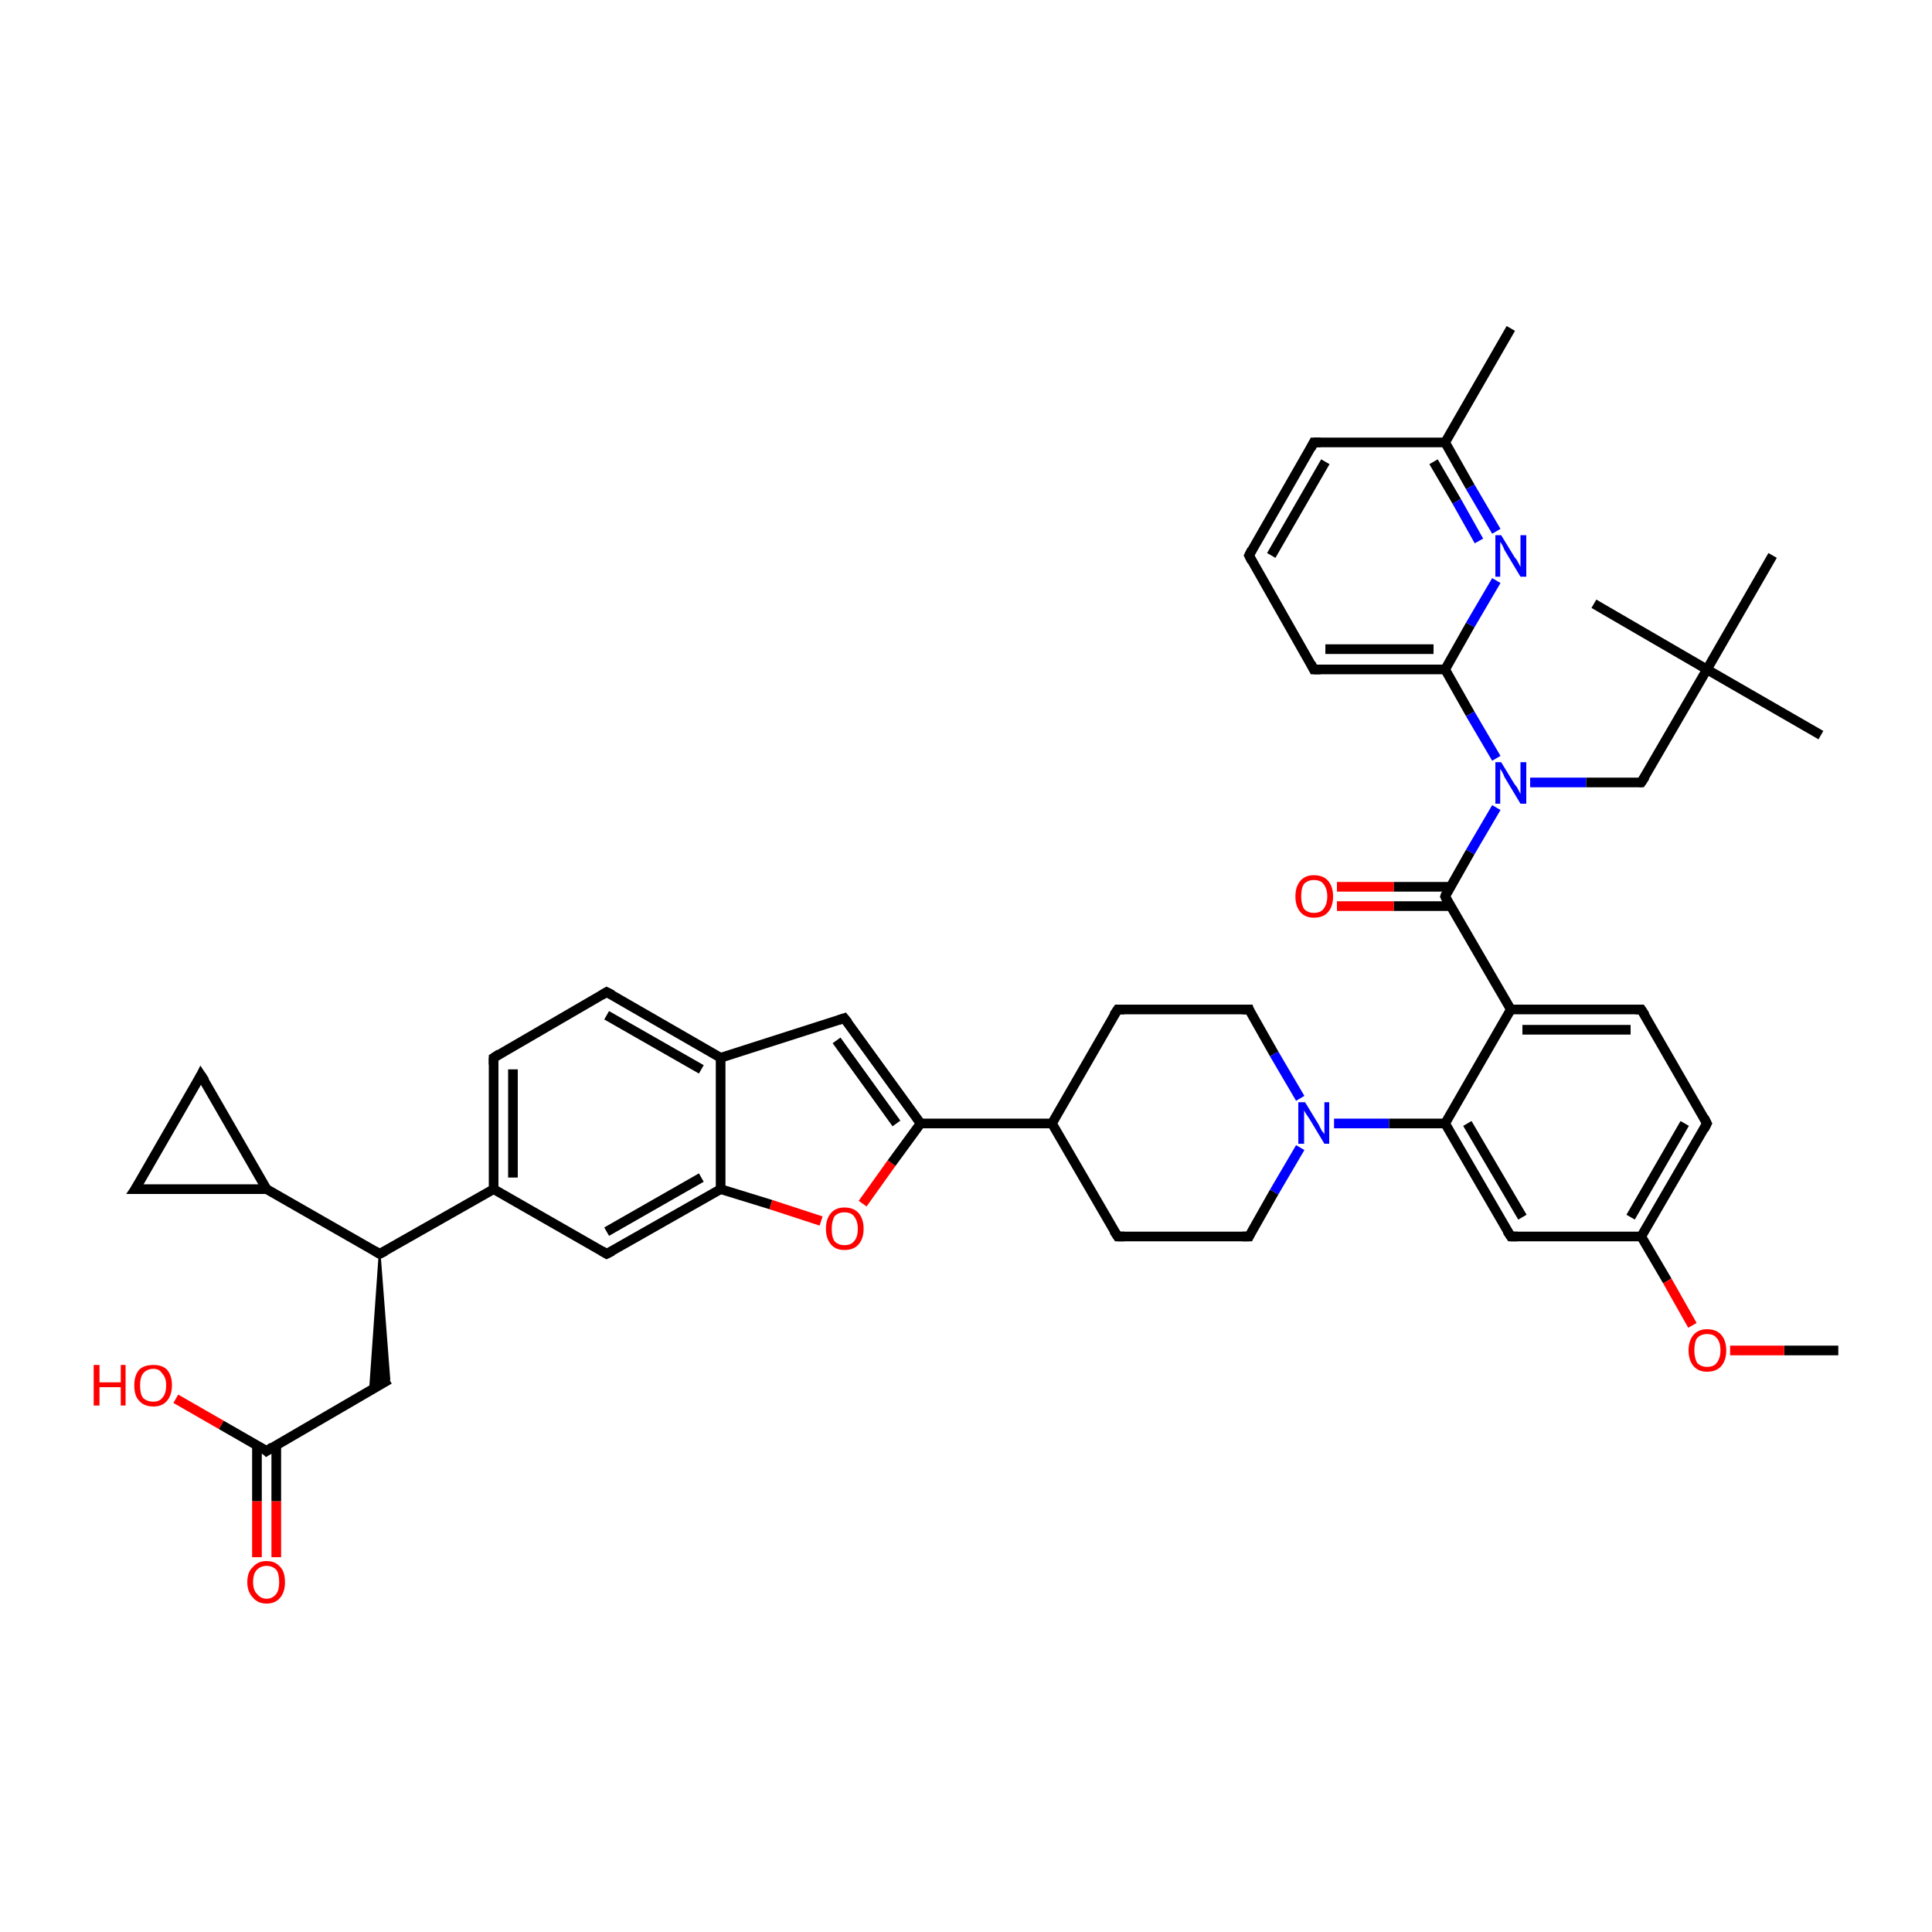 <?xml version='1.0' encoding='iso-8859-1'?>
<svg version='1.1' baseProfile='full'
              xmlns='http://www.w3.org/2000/svg'
                      xmlns:rdkit='http://www.rdkit.org/xml'
                      xmlns:xlink='http://www.w3.org/1999/xlink'
                  xml:space='preserve'
width='200px' height='200px' viewBox='0 0 200 200'>
<!-- END OF HEADER -->
<rect style='opacity:1.0;fill:#FFFFFF;stroke:none' width='200.0' height='200.0' x='0.0' y='0.0'> </rect>
<path class='bond-0 atom-0 atom-3' d='M 26.6,161.2 L 26.6,155.4' style='fill:none;fill-rule:evenodd;stroke:#FF0000;stroke-width:1.0px;stroke-linecap:butt;stroke-linejoin:miter;stroke-opacity:1' />
<path class='bond-0 atom-0 atom-3' d='M 26.6,155.4 L 26.6,149.6' style='fill:none;fill-rule:evenodd;stroke:#000000;stroke-width:1.0px;stroke-linecap:butt;stroke-linejoin:miter;stroke-opacity:1' />
<path class='bond-0 atom-0 atom-3' d='M 28.6,161.2 L 28.6,155.4' style='fill:none;fill-rule:evenodd;stroke:#FF0000;stroke-width:1.0px;stroke-linecap:butt;stroke-linejoin:miter;stroke-opacity:1' />
<path class='bond-0 atom-0 atom-3' d='M 28.6,155.4 L 28.6,149.6' style='fill:none;fill-rule:evenodd;stroke:#000000;stroke-width:1.0px;stroke-linecap:butt;stroke-linejoin:miter;stroke-opacity:1' />
<path class='bond-1 atom-4 atom-8' d='M 20.8,111.3 L 27.6,123.1' style='fill:none;fill-rule:evenodd;stroke:#000000;stroke-width:1.0px;stroke-linecap:butt;stroke-linejoin:miter;stroke-opacity:1' />
<path class='bond-2 atom-4 atom-9' d='M 20.8,111.3 L 14.0,123.1' style='fill:none;fill-rule:evenodd;stroke:#000000;stroke-width:1.0px;stroke-linecap:butt;stroke-linejoin:miter;stroke-opacity:1' />
<path class='bond-3 atom-8 atom-9' d='M 27.6,123.1 L 14.0,123.1' style='fill:none;fill-rule:evenodd;stroke:#000000;stroke-width:1.0px;stroke-linecap:butt;stroke-linejoin:miter;stroke-opacity:1' />
<path class='bond-4 atom-8 atom-7' d='M 27.6,123.1 L 39.3,129.8' style='fill:none;fill-rule:evenodd;stroke:#000000;stroke-width:1.0px;stroke-linecap:butt;stroke-linejoin:miter;stroke-opacity:1' />
<path class='bond-5 atom-3 atom-6' d='M 27.6,150.2 L 40.3,142.8' style='fill:none;fill-rule:evenodd;stroke:#000000;stroke-width:1.0px;stroke-linecap:butt;stroke-linejoin:miter;stroke-opacity:1' />
<path class='bond-6 atom-3 atom-2' d='M 27.6,150.2 L 22.9,147.5' style='fill:none;fill-rule:evenodd;stroke:#000000;stroke-width:1.0px;stroke-linecap:butt;stroke-linejoin:miter;stroke-opacity:1' />
<path class='bond-6 atom-3 atom-2' d='M 22.9,147.5 L 18.2,144.8' style='fill:none;fill-rule:evenodd;stroke:#FF0000;stroke-width:1.0px;stroke-linecap:butt;stroke-linejoin:miter;stroke-opacity:1' />
<path class='bond-7 atom-7 atom-6' d='M 39.3,129.8 L 40.3,142.8 L 38.3,144.0 Z' style='fill:#000000;fill-rule:evenodd;fill-opacity:1;stroke:#000000;stroke-width:0.2px;stroke-linecap:butt;stroke-linejoin:miter;stroke-miterlimit:10;stroke-opacity:1;' />
<path class='bond-8 atom-7 atom-1' d='M 39.3,129.8 L 51.1,123.1' style='fill:none;fill-rule:evenodd;stroke:#000000;stroke-width:1.0px;stroke-linecap:butt;stroke-linejoin:miter;stroke-opacity:1' />
<path class='bond-9 atom-45 atom-1' d='M 51.1,109.5 L 51.1,123.1' style='fill:none;fill-rule:evenodd;stroke:#000000;stroke-width:1.0px;stroke-linecap:butt;stroke-linejoin:miter;stroke-opacity:1' />
<path class='bond-9 atom-45 atom-1' d='M 53.1,110.7 L 53.1,121.9' style='fill:none;fill-rule:evenodd;stroke:#000000;stroke-width:1.0px;stroke-linecap:butt;stroke-linejoin:miter;stroke-opacity:1' />
<path class='bond-10 atom-45 atom-44' d='M 51.1,109.5 L 62.8,102.7' style='fill:none;fill-rule:evenodd;stroke:#000000;stroke-width:1.0px;stroke-linecap:butt;stroke-linejoin:miter;stroke-opacity:1' />
<path class='bond-11 atom-1 atom-41' d='M 51.1,123.1 L 62.8,129.8' style='fill:none;fill-rule:evenodd;stroke:#000000;stroke-width:1.0px;stroke-linecap:butt;stroke-linejoin:miter;stroke-opacity:1' />
<path class='bond-12 atom-44 atom-43' d='M 62.8,102.7 L 74.6,109.5' style='fill:none;fill-rule:evenodd;stroke:#000000;stroke-width:1.0px;stroke-linecap:butt;stroke-linejoin:miter;stroke-opacity:1' />
<path class='bond-12 atom-44 atom-43' d='M 62.8,105.1 L 72.6,110.7' style='fill:none;fill-rule:evenodd;stroke:#000000;stroke-width:1.0px;stroke-linecap:butt;stroke-linejoin:miter;stroke-opacity:1' />
<path class='bond-13 atom-41 atom-40' d='M 62.8,129.8 L 74.6,123.1' style='fill:none;fill-rule:evenodd;stroke:#000000;stroke-width:1.0px;stroke-linecap:butt;stroke-linejoin:miter;stroke-opacity:1' />
<path class='bond-13 atom-41 atom-40' d='M 62.8,127.5 L 72.6,121.9' style='fill:none;fill-rule:evenodd;stroke:#000000;stroke-width:1.0px;stroke-linecap:butt;stroke-linejoin:miter;stroke-opacity:1' />
<path class='bond-14 atom-43 atom-40' d='M 74.6,109.5 L 74.6,123.1' style='fill:none;fill-rule:evenodd;stroke:#000000;stroke-width:1.0px;stroke-linecap:butt;stroke-linejoin:miter;stroke-opacity:1' />
<path class='bond-15 atom-43 atom-42' d='M 74.6,109.5 L 87.4,105.4' style='fill:none;fill-rule:evenodd;stroke:#000000;stroke-width:1.0px;stroke-linecap:butt;stroke-linejoin:miter;stroke-opacity:1' />
<path class='bond-16 atom-40 atom-39' d='M 74.6,123.1 L 79.8,124.7' style='fill:none;fill-rule:evenodd;stroke:#000000;stroke-width:1.0px;stroke-linecap:butt;stroke-linejoin:miter;stroke-opacity:1' />
<path class='bond-16 atom-40 atom-39' d='M 79.8,124.7 L 85.0,126.4' style='fill:none;fill-rule:evenodd;stroke:#FF0000;stroke-width:1.0px;stroke-linecap:butt;stroke-linejoin:miter;stroke-opacity:1' />
<path class='bond-17 atom-42 atom-38' d='M 87.4,105.4 L 95.3,116.3' style='fill:none;fill-rule:evenodd;stroke:#000000;stroke-width:1.0px;stroke-linecap:butt;stroke-linejoin:miter;stroke-opacity:1' />
<path class='bond-17 atom-42 atom-38' d='M 86.6,107.7 L 92.8,116.3' style='fill:none;fill-rule:evenodd;stroke:#000000;stroke-width:1.0px;stroke-linecap:butt;stroke-linejoin:miter;stroke-opacity:1' />
<path class='bond-18 atom-39 atom-38' d='M 89.3,124.6 L 92.3,120.4' style='fill:none;fill-rule:evenodd;stroke:#FF0000;stroke-width:1.0px;stroke-linecap:butt;stroke-linejoin:miter;stroke-opacity:1' />
<path class='bond-18 atom-39 atom-38' d='M 92.3,120.4 L 95.3,116.3' style='fill:none;fill-rule:evenodd;stroke:#000000;stroke-width:1.0px;stroke-linecap:butt;stroke-linejoin:miter;stroke-opacity:1' />
<path class='bond-19 atom-38 atom-37' d='M 95.3,116.3 L 108.9,116.3' style='fill:none;fill-rule:evenodd;stroke:#000000;stroke-width:1.0px;stroke-linecap:butt;stroke-linejoin:miter;stroke-opacity:1' />
<path class='bond-20 atom-21 atom-20' d='M 156.4,34.0 L 149.6,45.8' style='fill:none;fill-rule:evenodd;stroke:#000000;stroke-width:1.0px;stroke-linecap:butt;stroke-linejoin:miter;stroke-opacity:1' />
<path class='bond-21 atom-37 atom-36' d='M 108.9,116.3 L 115.7,104.5' style='fill:none;fill-rule:evenodd;stroke:#000000;stroke-width:1.0px;stroke-linecap:butt;stroke-linejoin:miter;stroke-opacity:1' />
<path class='bond-22 atom-37 atom-34' d='M 108.9,116.3 L 115.7,128.0' style='fill:none;fill-rule:evenodd;stroke:#000000;stroke-width:1.0px;stroke-linecap:butt;stroke-linejoin:miter;stroke-opacity:1' />
<path class='bond-23 atom-36 atom-35' d='M 115.7,104.5 L 129.3,104.5' style='fill:none;fill-rule:evenodd;stroke:#000000;stroke-width:1.0px;stroke-linecap:butt;stroke-linejoin:miter;stroke-opacity:1' />
<path class='bond-24 atom-34 atom-33' d='M 115.7,128.0 L 129.3,128.0' style='fill:none;fill-rule:evenodd;stroke:#000000;stroke-width:1.0px;stroke-linecap:butt;stroke-linejoin:miter;stroke-opacity:1' />
<path class='bond-25 atom-20 atom-22' d='M 149.6,45.8 L 136.0,45.8' style='fill:none;fill-rule:evenodd;stroke:#000000;stroke-width:1.0px;stroke-linecap:butt;stroke-linejoin:miter;stroke-opacity:1' />
<path class='bond-26 atom-20 atom-19' d='M 149.6,45.8 L 152.2,50.4' style='fill:none;fill-rule:evenodd;stroke:#000000;stroke-width:1.0px;stroke-linecap:butt;stroke-linejoin:miter;stroke-opacity:1' />
<path class='bond-26 atom-20 atom-19' d='M 152.2,50.4 L 154.9,55.0' style='fill:none;fill-rule:evenodd;stroke:#0000FF;stroke-width:1.0px;stroke-linecap:butt;stroke-linejoin:miter;stroke-opacity:1' />
<path class='bond-26 atom-20 atom-19' d='M 148.4,47.8 L 150.8,51.9' style='fill:none;fill-rule:evenodd;stroke:#000000;stroke-width:1.0px;stroke-linecap:butt;stroke-linejoin:miter;stroke-opacity:1' />
<path class='bond-26 atom-20 atom-19' d='M 150.8,51.9 L 153.1,56.0' style='fill:none;fill-rule:evenodd;stroke:#0000FF;stroke-width:1.0px;stroke-linecap:butt;stroke-linejoin:miter;stroke-opacity:1' />
<path class='bond-27 atom-22 atom-23' d='M 136.0,45.8 L 129.3,57.5' style='fill:none;fill-rule:evenodd;stroke:#000000;stroke-width:1.0px;stroke-linecap:butt;stroke-linejoin:miter;stroke-opacity:1' />
<path class='bond-27 atom-22 atom-23' d='M 137.2,47.8 L 131.6,57.5' style='fill:none;fill-rule:evenodd;stroke:#000000;stroke-width:1.0px;stroke-linecap:butt;stroke-linejoin:miter;stroke-opacity:1' />
<path class='bond-28 atom-19 atom-18' d='M 154.9,60.1 L 152.2,64.7' style='fill:none;fill-rule:evenodd;stroke:#0000FF;stroke-width:1.0px;stroke-linecap:butt;stroke-linejoin:miter;stroke-opacity:1' />
<path class='bond-28 atom-19 atom-18' d='M 152.2,64.7 L 149.6,69.3' style='fill:none;fill-rule:evenodd;stroke:#000000;stroke-width:1.0px;stroke-linecap:butt;stroke-linejoin:miter;stroke-opacity:1' />
<path class='bond-29 atom-35 atom-5' d='M 129.3,104.5 L 131.9,109.1' style='fill:none;fill-rule:evenodd;stroke:#000000;stroke-width:1.0px;stroke-linecap:butt;stroke-linejoin:miter;stroke-opacity:1' />
<path class='bond-29 atom-35 atom-5' d='M 131.9,109.1 L 134.6,113.7' style='fill:none;fill-rule:evenodd;stroke:#0000FF;stroke-width:1.0px;stroke-linecap:butt;stroke-linejoin:miter;stroke-opacity:1' />
<path class='bond-30 atom-33 atom-5' d='M 129.3,128.0 L 131.9,123.4' style='fill:none;fill-rule:evenodd;stroke:#000000;stroke-width:1.0px;stroke-linecap:butt;stroke-linejoin:miter;stroke-opacity:1' />
<path class='bond-30 atom-33 atom-5' d='M 131.9,123.4 L 134.6,118.8' style='fill:none;fill-rule:evenodd;stroke:#0000FF;stroke-width:1.0px;stroke-linecap:butt;stroke-linejoin:miter;stroke-opacity:1' />
<path class='bond-31 atom-17 atom-14' d='M 183.5,57.5 L 176.7,69.3' style='fill:none;fill-rule:evenodd;stroke:#000000;stroke-width:1.0px;stroke-linecap:butt;stroke-linejoin:miter;stroke-opacity:1' />
<path class='bond-32 atom-16 atom-14' d='M 188.5,76.1 L 176.7,69.3' style='fill:none;fill-rule:evenodd;stroke:#000000;stroke-width:1.0px;stroke-linecap:butt;stroke-linejoin:miter;stroke-opacity:1' />
<path class='bond-33 atom-5 atom-32' d='M 138.1,116.3 L 143.8,116.3' style='fill:none;fill-rule:evenodd;stroke:#0000FF;stroke-width:1.0px;stroke-linecap:butt;stroke-linejoin:miter;stroke-opacity:1' />
<path class='bond-33 atom-5 atom-32' d='M 143.8,116.3 L 149.6,116.3' style='fill:none;fill-rule:evenodd;stroke:#000000;stroke-width:1.0px;stroke-linecap:butt;stroke-linejoin:miter;stroke-opacity:1' />
<path class='bond-34 atom-23 atom-24' d='M 129.3,57.5 L 136.0,69.3' style='fill:none;fill-rule:evenodd;stroke:#000000;stroke-width:1.0px;stroke-linecap:butt;stroke-linejoin:miter;stroke-opacity:1' />
<path class='bond-35 atom-18 atom-24' d='M 149.6,69.3 L 136.0,69.3' style='fill:none;fill-rule:evenodd;stroke:#000000;stroke-width:1.0px;stroke-linecap:butt;stroke-linejoin:miter;stroke-opacity:1' />
<path class='bond-35 atom-18 atom-24' d='M 148.4,67.2 L 137.2,67.2' style='fill:none;fill-rule:evenodd;stroke:#000000;stroke-width:1.0px;stroke-linecap:butt;stroke-linejoin:miter;stroke-opacity:1' />
<path class='bond-36 atom-18 atom-12' d='M 149.6,69.3 L 152.2,73.9' style='fill:none;fill-rule:evenodd;stroke:#000000;stroke-width:1.0px;stroke-linecap:butt;stroke-linejoin:miter;stroke-opacity:1' />
<path class='bond-36 atom-18 atom-12' d='M 152.2,73.9 L 154.9,78.5' style='fill:none;fill-rule:evenodd;stroke:#0000FF;stroke-width:1.0px;stroke-linecap:butt;stroke-linejoin:miter;stroke-opacity:1' />
<path class='bond-37 atom-14 atom-15' d='M 176.7,69.3 L 165.0,62.5' style='fill:none;fill-rule:evenodd;stroke:#000000;stroke-width:1.0px;stroke-linecap:butt;stroke-linejoin:miter;stroke-opacity:1' />
<path class='bond-38 atom-14 atom-13' d='M 176.7,69.3 L 169.9,81.0' style='fill:none;fill-rule:evenodd;stroke:#000000;stroke-width:1.0px;stroke-linecap:butt;stroke-linejoin:miter;stroke-opacity:1' />
<path class='bond-39 atom-12 atom-11' d='M 154.9,83.6 L 152.2,88.2' style='fill:none;fill-rule:evenodd;stroke:#0000FF;stroke-width:1.0px;stroke-linecap:butt;stroke-linejoin:miter;stroke-opacity:1' />
<path class='bond-39 atom-12 atom-11' d='M 152.2,88.2 L 149.6,92.8' style='fill:none;fill-rule:evenodd;stroke:#000000;stroke-width:1.0px;stroke-linecap:butt;stroke-linejoin:miter;stroke-opacity:1' />
<path class='bond-40 atom-12 atom-13' d='M 158.4,81.0 L 164.2,81.0' style='fill:none;fill-rule:evenodd;stroke:#0000FF;stroke-width:1.0px;stroke-linecap:butt;stroke-linejoin:miter;stroke-opacity:1' />
<path class='bond-40 atom-12 atom-13' d='M 164.2,81.0 L 169.9,81.0' style='fill:none;fill-rule:evenodd;stroke:#000000;stroke-width:1.0px;stroke-linecap:butt;stroke-linejoin:miter;stroke-opacity:1' />
<path class='bond-41 atom-10 atom-11' d='M 138.4,91.8 L 144.3,91.8' style='fill:none;fill-rule:evenodd;stroke:#FF0000;stroke-width:1.0px;stroke-linecap:butt;stroke-linejoin:miter;stroke-opacity:1' />
<path class='bond-41 atom-10 atom-11' d='M 144.3,91.8 L 150.2,91.8' style='fill:none;fill-rule:evenodd;stroke:#000000;stroke-width:1.0px;stroke-linecap:butt;stroke-linejoin:miter;stroke-opacity:1' />
<path class='bond-41 atom-10 atom-11' d='M 138.4,93.8 L 144.3,93.8' style='fill:none;fill-rule:evenodd;stroke:#FF0000;stroke-width:1.0px;stroke-linecap:butt;stroke-linejoin:miter;stroke-opacity:1' />
<path class='bond-41 atom-10 atom-11' d='M 144.3,93.8 L 150.2,93.8' style='fill:none;fill-rule:evenodd;stroke:#000000;stroke-width:1.0px;stroke-linecap:butt;stroke-linejoin:miter;stroke-opacity:1' />
<path class='bond-42 atom-11 atom-25' d='M 149.6,92.8 L 156.4,104.5' style='fill:none;fill-rule:evenodd;stroke:#000000;stroke-width:1.0px;stroke-linecap:butt;stroke-linejoin:miter;stroke-opacity:1' />
<path class='bond-43 atom-32 atom-25' d='M 149.6,116.3 L 156.4,104.5' style='fill:none;fill-rule:evenodd;stroke:#000000;stroke-width:1.0px;stroke-linecap:butt;stroke-linejoin:miter;stroke-opacity:1' />
<path class='bond-44 atom-32 atom-31' d='M 149.6,116.3 L 156.4,128.0' style='fill:none;fill-rule:evenodd;stroke:#000000;stroke-width:1.0px;stroke-linecap:butt;stroke-linejoin:miter;stroke-opacity:1' />
<path class='bond-44 atom-32 atom-31' d='M 151.9,116.3 L 157.6,126.0' style='fill:none;fill-rule:evenodd;stroke:#000000;stroke-width:1.0px;stroke-linecap:butt;stroke-linejoin:miter;stroke-opacity:1' />
<path class='bond-45 atom-25 atom-26' d='M 156.4,104.5 L 169.9,104.5' style='fill:none;fill-rule:evenodd;stroke:#000000;stroke-width:1.0px;stroke-linecap:butt;stroke-linejoin:miter;stroke-opacity:1' />
<path class='bond-45 atom-25 atom-26' d='M 157.6,106.6 L 168.8,106.6' style='fill:none;fill-rule:evenodd;stroke:#000000;stroke-width:1.0px;stroke-linecap:butt;stroke-linejoin:miter;stroke-opacity:1' />
<path class='bond-46 atom-31 atom-28' d='M 156.4,128.0 L 169.9,128.0' style='fill:none;fill-rule:evenodd;stroke:#000000;stroke-width:1.0px;stroke-linecap:butt;stroke-linejoin:miter;stroke-opacity:1' />
<path class='bond-47 atom-26 atom-27' d='M 169.9,104.5 L 176.7,116.3' style='fill:none;fill-rule:evenodd;stroke:#000000;stroke-width:1.0px;stroke-linecap:butt;stroke-linejoin:miter;stroke-opacity:1' />
<path class='bond-48 atom-28 atom-27' d='M 169.9,128.0 L 176.7,116.3' style='fill:none;fill-rule:evenodd;stroke:#000000;stroke-width:1.0px;stroke-linecap:butt;stroke-linejoin:miter;stroke-opacity:1' />
<path class='bond-48 atom-28 atom-27' d='M 168.8,126.0 L 174.4,116.3' style='fill:none;fill-rule:evenodd;stroke:#000000;stroke-width:1.0px;stroke-linecap:butt;stroke-linejoin:miter;stroke-opacity:1' />
<path class='bond-49 atom-28 atom-29' d='M 169.9,128.0 L 172.6,132.6' style='fill:none;fill-rule:evenodd;stroke:#000000;stroke-width:1.0px;stroke-linecap:butt;stroke-linejoin:miter;stroke-opacity:1' />
<path class='bond-49 atom-28 atom-29' d='M 172.6,132.6 L 175.2,137.2' style='fill:none;fill-rule:evenodd;stroke:#FF0000;stroke-width:1.0px;stroke-linecap:butt;stroke-linejoin:miter;stroke-opacity:1' />
<path class='bond-50 atom-30 atom-29' d='M 190.3,139.8 L 184.7,139.8' style='fill:none;fill-rule:evenodd;stroke:#000000;stroke-width:1.0px;stroke-linecap:butt;stroke-linejoin:miter;stroke-opacity:1' />
<path class='bond-50 atom-30 atom-29' d='M 184.7,139.8 L 179.1,139.8' style='fill:none;fill-rule:evenodd;stroke:#FF0000;stroke-width:1.0px;stroke-linecap:butt;stroke-linejoin:miter;stroke-opacity:1' />
<path d='M 28.2,149.8 L 27.6,150.2 L 27.4,150.0' style='fill:none;stroke:#000000;stroke-width:1.0px;stroke-linecap:butt;stroke-linejoin:miter;stroke-miterlimit:10;stroke-opacity:1;' />
<path d='M 21.2,111.9 L 20.8,111.3 L 20.5,111.9' style='fill:none;stroke:#000000;stroke-width:1.0px;stroke-linecap:butt;stroke-linejoin:miter;stroke-miterlimit:10;stroke-opacity:1;' />
<path d='M 38.8,129.5 L 39.3,129.8 L 39.9,129.5' style='fill:none;stroke:#000000;stroke-width:1.0px;stroke-linecap:butt;stroke-linejoin:miter;stroke-miterlimit:10;stroke-opacity:1;' />
<path d='M 14.4,122.5 L 14.0,123.1 L 14.7,123.1' style='fill:none;stroke:#000000;stroke-width:1.0px;stroke-linecap:butt;stroke-linejoin:miter;stroke-miterlimit:10;stroke-opacity:1;' />
<path d='M 149.7,92.5 L 149.6,92.8 L 149.9,93.4' style='fill:none;stroke:#000000;stroke-width:1.0px;stroke-linecap:butt;stroke-linejoin:miter;stroke-miterlimit:10;stroke-opacity:1;' />
<path d='M 170.3,80.4 L 169.9,81.0 L 169.7,81.0' style='fill:none;stroke:#000000;stroke-width:1.0px;stroke-linecap:butt;stroke-linejoin:miter;stroke-miterlimit:10;stroke-opacity:1;' />
<path d='M 136.7,45.8 L 136.0,45.8 L 135.7,46.4' style='fill:none;stroke:#000000;stroke-width:1.0px;stroke-linecap:butt;stroke-linejoin:miter;stroke-miterlimit:10;stroke-opacity:1;' />
<path d='M 129.6,56.9 L 129.3,57.5 L 129.6,58.1' style='fill:none;stroke:#000000;stroke-width:1.0px;stroke-linecap:butt;stroke-linejoin:miter;stroke-miterlimit:10;stroke-opacity:1;' />
<path d='M 135.7,68.7 L 136.0,69.3 L 136.7,69.3' style='fill:none;stroke:#000000;stroke-width:1.0px;stroke-linecap:butt;stroke-linejoin:miter;stroke-miterlimit:10;stroke-opacity:1;' />
<path d='M 169.3,104.5 L 169.9,104.5 L 170.3,105.1' style='fill:none;stroke:#000000;stroke-width:1.0px;stroke-linecap:butt;stroke-linejoin:miter;stroke-miterlimit:10;stroke-opacity:1;' />
<path d='M 176.4,115.7 L 176.7,116.3 L 176.4,116.9' style='fill:none;stroke:#000000;stroke-width:1.0px;stroke-linecap:butt;stroke-linejoin:miter;stroke-miterlimit:10;stroke-opacity:1;' />
<path d='M 156.0,127.4 L 156.4,128.0 L 157.1,128.0' style='fill:none;stroke:#000000;stroke-width:1.0px;stroke-linecap:butt;stroke-linejoin:miter;stroke-miterlimit:10;stroke-opacity:1;' />
<path d='M 128.6,128.0 L 129.3,128.0 L 129.4,127.8' style='fill:none;stroke:#000000;stroke-width:1.0px;stroke-linecap:butt;stroke-linejoin:miter;stroke-miterlimit:10;stroke-opacity:1;' />
<path d='M 115.3,127.4 L 115.7,128.0 L 116.4,128.0' style='fill:none;stroke:#000000;stroke-width:1.0px;stroke-linecap:butt;stroke-linejoin:miter;stroke-miterlimit:10;stroke-opacity:1;' />
<path d='M 128.6,104.5 L 129.3,104.5 L 129.4,104.8' style='fill:none;stroke:#000000;stroke-width:1.0px;stroke-linecap:butt;stroke-linejoin:miter;stroke-miterlimit:10;stroke-opacity:1;' />
<path d='M 115.3,105.1 L 115.7,104.5 L 116.4,104.5' style='fill:none;stroke:#000000;stroke-width:1.0px;stroke-linecap:butt;stroke-linejoin:miter;stroke-miterlimit:10;stroke-opacity:1;' />
<path d='M 62.3,129.5 L 62.8,129.8 L 63.4,129.5' style='fill:none;stroke:#000000;stroke-width:1.0px;stroke-linecap:butt;stroke-linejoin:miter;stroke-miterlimit:10;stroke-opacity:1;' />
<path d='M 86.8,105.6 L 87.4,105.4 L 87.8,105.9' style='fill:none;stroke:#000000;stroke-width:1.0px;stroke-linecap:butt;stroke-linejoin:miter;stroke-miterlimit:10;stroke-opacity:1;' />
<path d='M 62.3,103.0 L 62.8,102.7 L 63.4,103.0' style='fill:none;stroke:#000000;stroke-width:1.0px;stroke-linecap:butt;stroke-linejoin:miter;stroke-miterlimit:10;stroke-opacity:1;' />
<path d='M 51.1,110.2 L 51.1,109.5 L 51.7,109.1' style='fill:none;stroke:#000000;stroke-width:1.0px;stroke-linecap:butt;stroke-linejoin:miter;stroke-miterlimit:10;stroke-opacity:1;' />
<path class='atom-0' d='M 25.6 163.8
Q 25.6 162.7, 26.2 162.2
Q 26.7 161.6, 27.6 161.6
Q 28.5 161.6, 29.0 162.2
Q 29.5 162.7, 29.5 163.8
Q 29.5 164.8, 29.0 165.4
Q 28.5 166.0, 27.6 166.0
Q 26.7 166.0, 26.2 165.4
Q 25.6 164.8, 25.6 163.8
M 27.6 165.5
Q 28.2 165.5, 28.6 165.0
Q 28.9 164.6, 28.9 163.8
Q 28.9 162.9, 28.6 162.5
Q 28.2 162.1, 27.6 162.1
Q 27.0 162.1, 26.6 162.5
Q 26.2 162.9, 26.2 163.8
Q 26.2 164.6, 26.6 165.0
Q 27.0 165.5, 27.6 165.5
' fill='#FF0000'/>
<path class='atom-2' d='M 9.7 141.3
L 10.3 141.3
L 10.3 143.1
L 12.5 143.1
L 12.5 141.3
L 13.0 141.3
L 13.0 145.5
L 12.5 145.5
L 12.5 143.6
L 10.3 143.6
L 10.3 145.5
L 9.7 145.5
L 9.7 141.3
' fill='#FF0000'/>
<path class='atom-2' d='M 13.9 143.4
Q 13.9 142.4, 14.4 141.8
Q 14.9 141.3, 15.9 141.3
Q 16.8 141.3, 17.3 141.8
Q 17.8 142.4, 17.8 143.4
Q 17.8 144.4, 17.3 145.0
Q 16.8 145.6, 15.9 145.6
Q 14.9 145.6, 14.4 145.0
Q 13.9 144.5, 13.9 143.4
M 15.9 145.1
Q 16.5 145.1, 16.8 144.7
Q 17.2 144.3, 17.2 143.4
Q 17.2 142.6, 16.8 142.2
Q 16.5 141.7, 15.9 141.7
Q 15.2 141.7, 14.8 142.2
Q 14.5 142.6, 14.5 143.4
Q 14.5 144.3, 14.8 144.7
Q 15.2 145.1, 15.9 145.1
' fill='#FF0000'/>
<path class='atom-5' d='M 135.1 114.1
L 136.5 116.4
Q 136.6 116.6, 136.8 117.0
Q 137.1 117.4, 137.1 117.4
L 137.1 114.1
L 137.6 114.1
L 137.6 118.4
L 137.1 118.4
L 135.6 115.9
Q 135.4 115.6, 135.2 115.3
Q 135.0 115.0, 135.0 114.9
L 135.0 118.4
L 134.4 118.4
L 134.4 114.1
L 135.1 114.1
' fill='#0000FF'/>
<path class='atom-10' d='M 134.1 92.8
Q 134.1 91.8, 134.6 91.2
Q 135.1 90.6, 136.0 90.6
Q 137.0 90.6, 137.5 91.2
Q 138.0 91.8, 138.0 92.8
Q 138.0 93.8, 137.5 94.4
Q 137.0 95.0, 136.0 95.0
Q 135.1 95.0, 134.6 94.4
Q 134.1 93.8, 134.1 92.8
M 136.0 94.5
Q 136.7 94.5, 137.0 94.1
Q 137.4 93.6, 137.4 92.8
Q 137.4 92.0, 137.0 91.5
Q 136.7 91.1, 136.0 91.1
Q 135.4 91.1, 135.0 91.5
Q 134.7 91.9, 134.7 92.8
Q 134.7 93.6, 135.0 94.1
Q 135.4 94.5, 136.0 94.5
' fill='#FF0000'/>
<path class='atom-12' d='M 155.4 78.9
L 156.8 81.2
Q 157.0 81.4, 157.2 81.8
Q 157.4 82.2, 157.4 82.2
L 157.4 78.9
L 158.0 78.9
L 158.0 83.2
L 157.4 83.2
L 155.9 80.7
Q 155.7 80.4, 155.6 80.1
Q 155.4 79.7, 155.3 79.6
L 155.3 83.2
L 154.8 83.2
L 154.8 78.9
L 155.4 78.9
' fill='#0000FF'/>
<path class='atom-19' d='M 155.4 55.4
L 156.8 57.7
Q 157.0 57.9, 157.2 58.3
Q 157.4 58.7, 157.4 58.7
L 157.4 55.4
L 158.0 55.4
L 158.0 59.7
L 157.4 59.7
L 155.9 57.2
Q 155.7 56.9, 155.6 56.6
Q 155.4 56.2, 155.3 56.1
L 155.3 59.7
L 154.8 59.7
L 154.8 55.4
L 155.4 55.4
' fill='#0000FF'/>
<path class='atom-29' d='M 174.8 139.8
Q 174.8 138.8, 175.3 138.2
Q 175.8 137.6, 176.7 137.6
Q 177.7 137.6, 178.2 138.2
Q 178.7 138.8, 178.7 139.8
Q 178.7 140.8, 178.2 141.4
Q 177.7 142.0, 176.7 142.0
Q 175.8 142.0, 175.3 141.4
Q 174.8 140.8, 174.8 139.8
M 176.7 141.5
Q 177.4 141.5, 177.7 141.1
Q 178.1 140.6, 178.1 139.8
Q 178.1 138.9, 177.7 138.5
Q 177.4 138.1, 176.7 138.1
Q 176.1 138.1, 175.7 138.5
Q 175.4 138.9, 175.4 139.8
Q 175.4 140.6, 175.7 141.1
Q 176.1 141.5, 176.7 141.5
' fill='#FF0000'/>
<path class='atom-39' d='M 85.5 127.2
Q 85.5 126.2, 86.0 125.6
Q 86.5 125.0, 87.4 125.0
Q 88.4 125.0, 88.9 125.6
Q 89.4 126.2, 89.4 127.2
Q 89.4 128.2, 88.9 128.8
Q 88.4 129.4, 87.4 129.4
Q 86.5 129.4, 86.0 128.8
Q 85.5 128.2, 85.5 127.2
M 87.4 128.9
Q 88.1 128.9, 88.4 128.5
Q 88.8 128.1, 88.8 127.2
Q 88.8 126.4, 88.4 125.9
Q 88.1 125.5, 87.4 125.5
Q 86.8 125.5, 86.4 125.9
Q 86.1 126.4, 86.1 127.2
Q 86.1 128.1, 86.4 128.5
Q 86.8 128.9, 87.4 128.9
' fill='#FF0000'/>
</svg>
